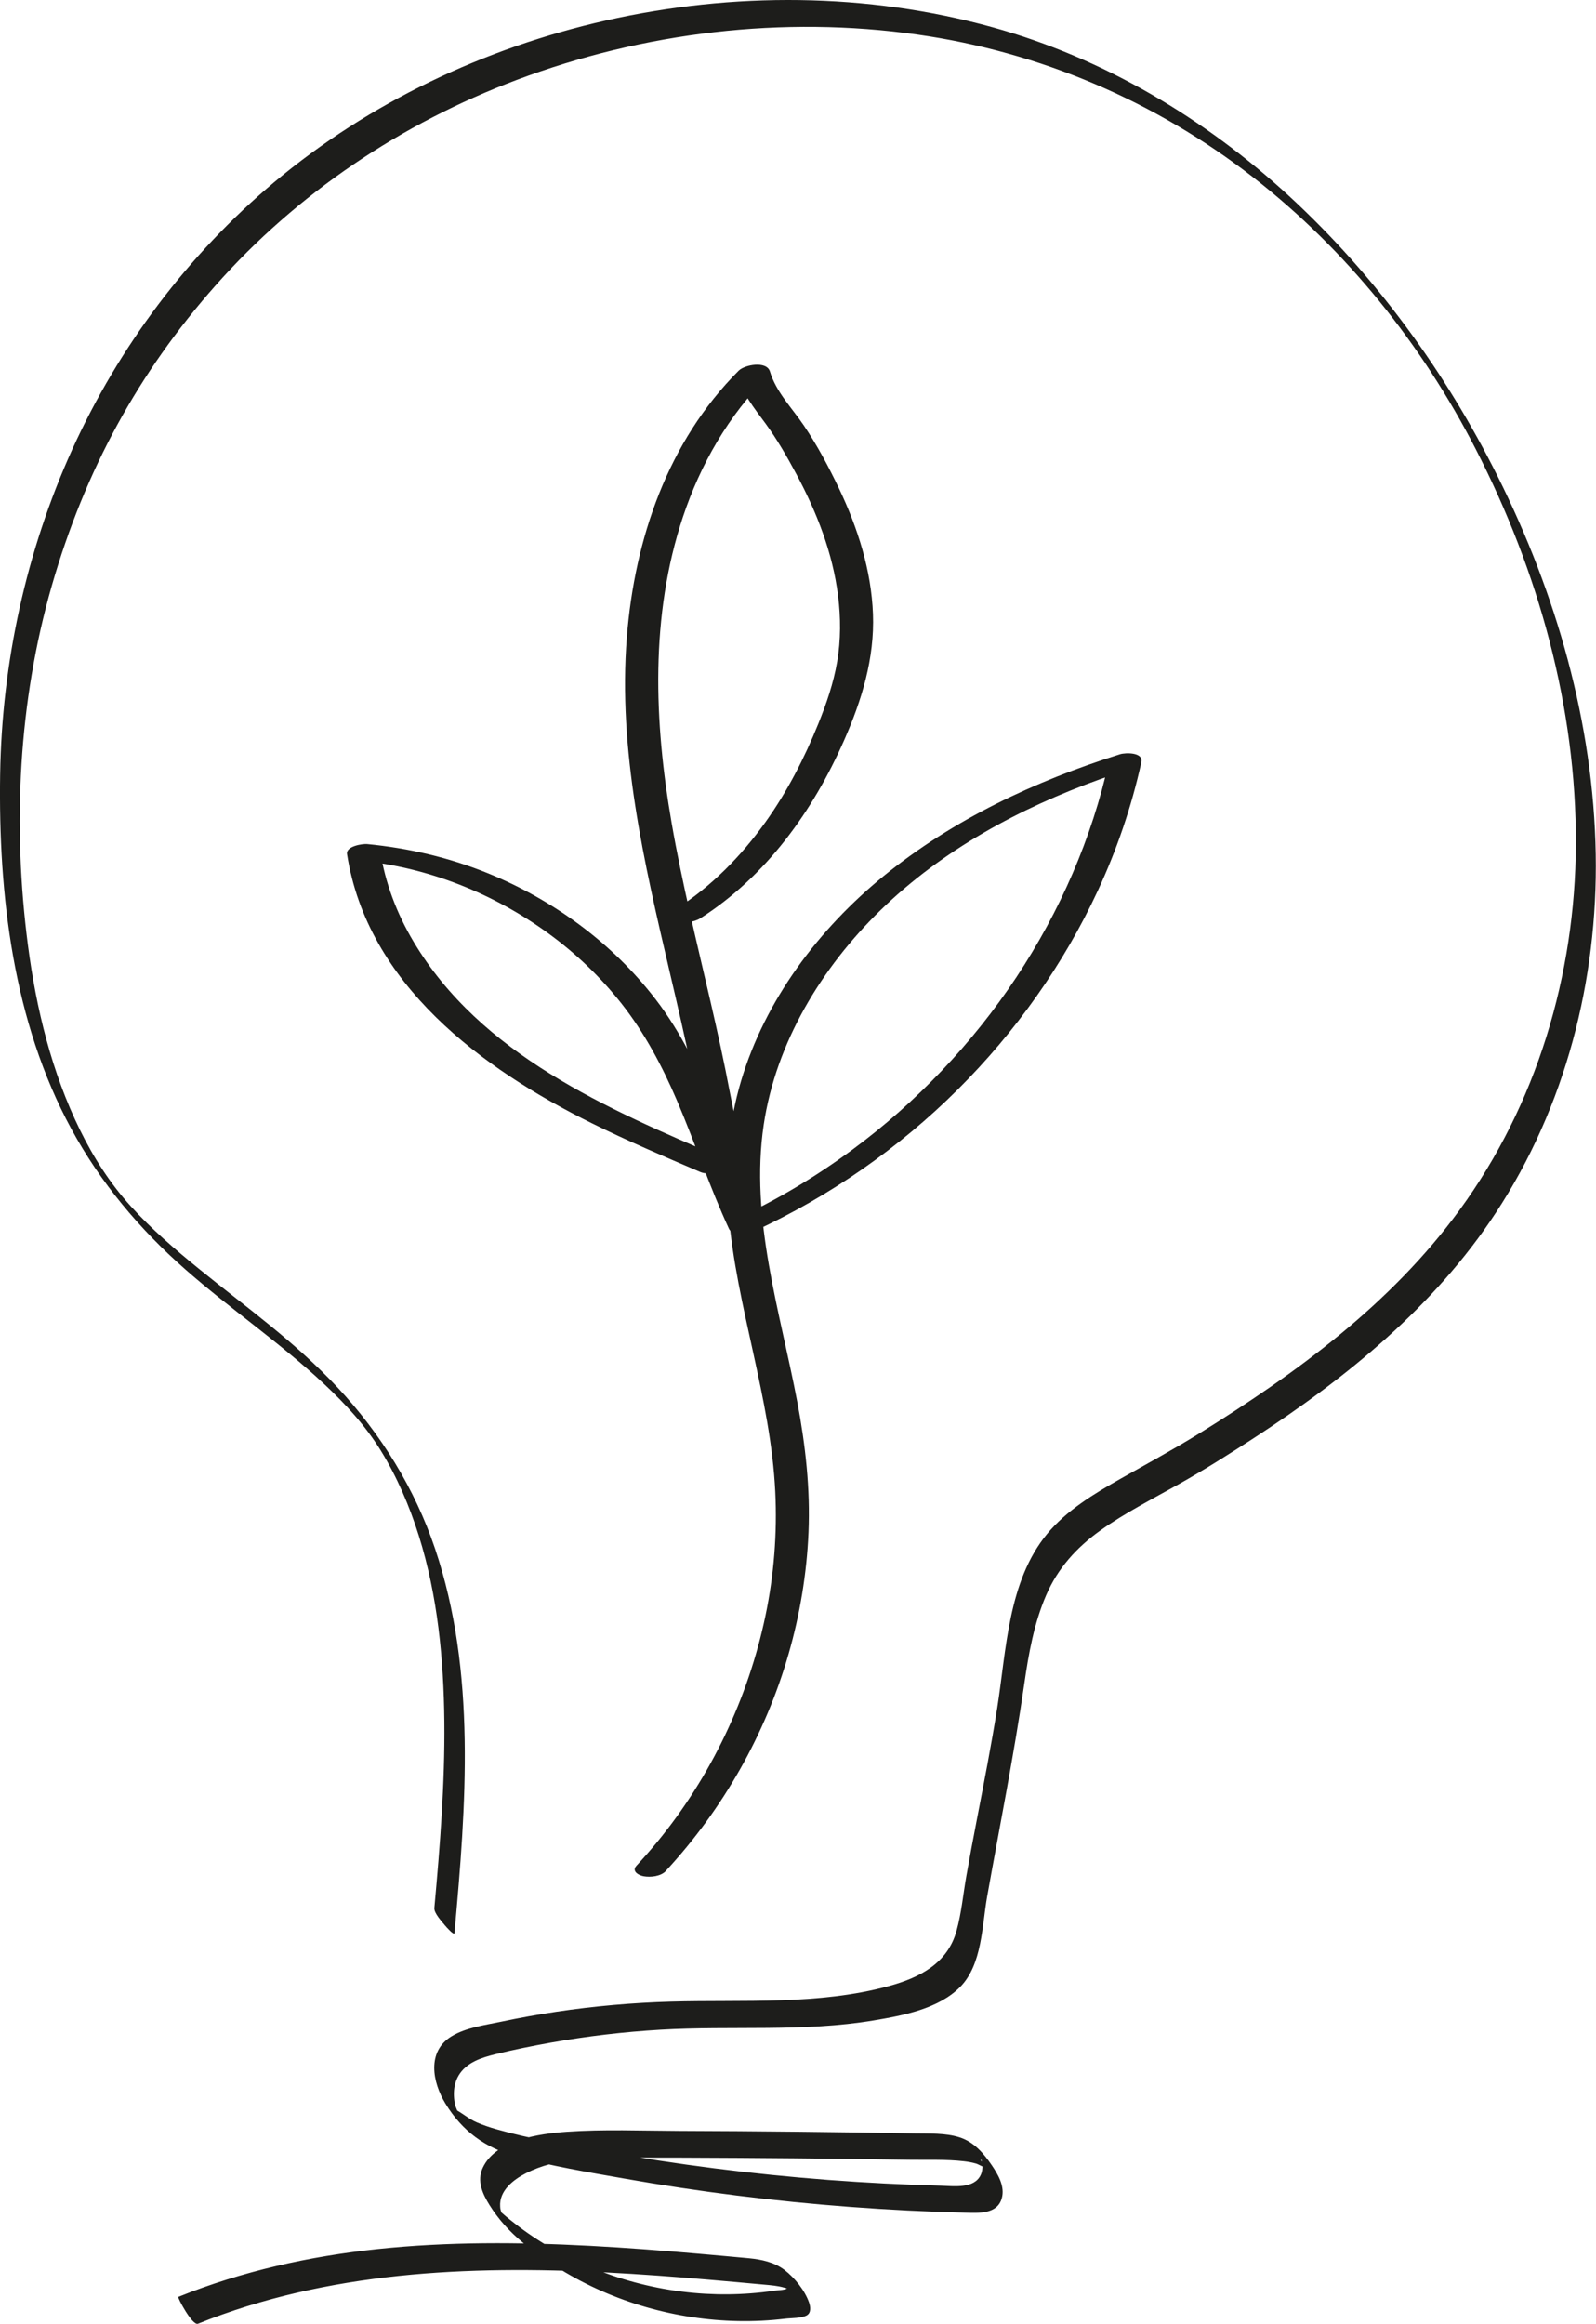 <?xml version="1.0" encoding="UTF-8"?>
<svg id="Livello_2" data-name="Livello 2" xmlns="http://www.w3.org/2000/svg" viewBox="0 0 479.51 697.76">
  <defs>
    <style>
      .cls-1 {
        fill: #1d1d1b;
        stroke-width: 0px;
      }
    </style>
  </defs>
  <g id="Livello_1-2" data-name="Livello 1">
    <path class="cls-1" d="m200.06,561.73c17.1-18.48,29.89-40.91,36.86-65.12,3.42-11.87,5.47-24.18,5.99-36.53.55-13.15-.91-26.18-3.36-39.09-5.19-27.39-14.28-55.08-10.1-83.26,3.67-24.69,17.41-47.23,35.09-64.44,18.56-18.07,41.82-30.66,66.06-39.36,2.99-1.07,5.99-2.09,9.02-3.04-2.14-.79-4.29-1.58-6.43-2.37-5.12,23.16-14.76,45.19-27.86,64.94s-29.98,37.51-49.15,51.67c-10.98,8.11-22.74,15.16-35.13,20.89,2.49.23,4.97.47,7.46.7-10.36-22.32-16.29-46.84-31.5-66.64-12.99-16.91-30.76-29.89-50.46-37.9-11.59-4.71-23.8-7.55-36.24-8.75-1.35-.13-6.42.61-6.05,3.01,6.09,39.06,40.49,64.46,73.58,80.83,10.68,5.28,21.63,9.96,32.59,14.63,2.05.87,6.22.53,7.76-1.31,5.3-6.29,2.46-15.33,1.1-22.57-1.71-9.09-3.71-18.12-5.79-27.14-4.12-17.87-8.57-35.69-11.71-53.77-5.28-30.43-6.49-62.19,3.38-91.86,5.29-15.88,13.72-30.52,25.6-42.38-3.13-.09-6.26-.18-9.4-.27,1.65,5.5,5.27,10,8.62,14.56,3.52,4.8,6.49,10,9.3,15.25,6.11,11.4,10.89,23.58,12.5,36.48.82,6.54.84,13.25-.27,19.76s-3.21,12.57-5.63,18.57c-4.2,10.39-9.39,20.5-15.92,29.63-7.34,10.26-16.28,19.34-26.94,26.14-1.69,1.08-1.5,2.74.36,3.45,2.1.81,5.13.48,7.03-.73,19.76-12.61,33.8-32.15,43.16-53.37,5.32-12.06,9.2-24.64,8.7-37.96-.49-13.12-4.57-25.87-10.18-37.66-3.1-6.5-6.56-13.01-10.6-18.98-3.5-5.18-8.34-10.06-10.17-16.17-.99-3.32-7.58-2.08-9.4-.27-21.27,21.24-31.25,50.49-33.6,79.97-2.71,34.1,5.18,67.69,12.9,100.66,2.34,9.98,4.67,19.96,6.72,30,1.04,5.12,2.04,10.26,2.87,15.43.61,3.82,1.23,8.45-1.47,11.66l7.76-1.31c-34.73-14.77-72.67-31.1-92.86-64.97-5.03-8.44-8.53-17.62-10.04-27.34-2.02,1-4.03,2.01-6.05,3.01,20.4,1.97,40.16,9.84,56.68,21.9,8.21,5.99,15.6,13.03,21.89,21.02,7.01,8.9,12.29,18.88,16.73,29.27,5.43,12.71,9.77,25.87,15.59,38.42.99,2.13,5.99,1.38,7.46.7,22.7-10.5,43.47-24.91,61.21-42.55,17.37-17.28,31.85-37.63,42.17-59.87,5.71-12.31,10.1-25.21,13.03-38.46.66-2.99-4.73-2.9-6.43-2.37-25.56,8.03-50.12,19.56-70.99,36.55-19.54,15.92-35.59,37.19-42.85,61.53-3.83,12.84-4.85,26.24-3.77,39.57,1.15,14.24,4.38,28.19,7.43,42.11s5.92,27.56,6.61,41.64c.61,12.46-.38,25.02-2.94,37.23-5.18,24.75-16.38,48.29-32.43,67.84-2.04,2.48-4.15,4.89-6.33,7.25-1.53,1.65.63,2.88,2.13,3.15,2.05.38,5.19.06,6.71-1.58h0Z"/>
    <path class="cls-1" d="m136.54,580.41c3.47-38.21,6.65-78.39-5.82-115.39-6.09-18.07-16.28-34.51-29.29-48.42s-27.56-24.16-41.78-35.73c-7.13-5.8-14.14-11.84-20.33-18.66s-11.22-14.64-15.3-22.96c-8.48-17.29-13.12-36.31-15.61-55.34-4.71-35.95-2.89-73.12,7.15-108.03s26.23-64.2,49.1-90.05c24.57-27.77,55.91-48.8,90.57-61.83,38.14-14.34,80.02-19.35,120.41-13.62,36.87,5.23,71.48,19.99,100.86,42.86,28.1,21.88,50.64,50.03,66.9,81.66,18.78,36.53,30.26,77.49,30.06,118.73-.19,39.17-11.77,78-34.98,109.74-20.58,28.13-48.98,48.97-78.35,67.13-7.71,4.77-15.65,9.06-23.53,13.53s-16.14,9.43-22.01,16.54c-11.76,14.23-12.23,34.9-14.99,52.3-1.78,11.24-3.98,22.4-6.13,33.58-1.08,5.6-2.14,11.2-3.13,16.81s-1.47,11.13-2.95,16.47c-2.72,9.83-11.12,14.07-20.33,16.59-10.55,2.88-21.5,3.9-32.41,4.27s-22.04.09-33.05.4c-11.51.32-23.01,1.33-34.4,3.03-5.59.84-11.16,1.84-16.69,3.01-4.88,1.03-10.47,1.73-14.8,4.35-7.55,4.57-5.8,13.78-1.9,20.19,5.03,8.28,11.99,13.33,21.29,15.9,10.55,2.91,21.52,4.72,32.29,6.62,22.54,3.98,45.27,6.83,68.09,8.54,11.48.86,22.98,1.44,34.49,1.72,4.02.1,9.6.53,11-4.28,1.04-3.58-1.13-7.22-3.07-10.06-2.44-3.57-5.32-6.89-9.55-8.26s-9.22-1.13-13.74-1.21c-11.68-.21-23.35-.37-35.03-.49-11.9-.13-23.81-.21-35.71-.25-11.15-.04-22.43-.52-33.56.26-8.1.56-21.4,2.36-25.29,10.87-1.79,3.9-.06,7.75,2.04,11.12,2.68,4.31,6.1,8.05,10,11.27,14.44,11.93,32.25,19.6,50.74,22.39,9.29,1.41,18.77,1.61,28.1.49,1.79-.22,4.91-.11,6.49-1,1.3-.73,1.17-2.5.67-3.91-1.27-3.62-4.33-7.41-7.35-9.73s-6.93-3.17-10.79-3.53c-4.99-.46-9.98-.92-14.97-1.35-10.88-.95-21.78-1.79-32.69-2.37-21.25-1.12-42.63-1.26-63.82.97-20.5,2.16-40.73,6.65-59.88,14.37-.3.12,4.22,8.74,5.93,8.05,38.8-15.63,81.15-17.52,122.46-15.41,10.3.53,20.58,1.29,30.85,2.17,5.63.48,11.26.99,16.89,1.51,1.98.18,3.94.33,5.86.88.86.25,1.72.55,2.53.92,1.62.73,3.78,3.11.87-.56s-.61-1.15-2.5-.07c-.89.51-2.72.48-3.78.64-2.35.35-4.71.61-7.07.79-4.55.35-9.12.39-13.68.13-9.56-.54-19.05-2.43-28.11-5.53s-17.49-7.27-25.23-12.67c-1.78-1.24-3.51-2.55-5.2-3.91-.85-.68-1.7-1.37-2.51-2.1l-.52-.5c-.66-.68-.69-.67-.1.02.49.77.57.69.24-.22-.14-.41-.22-.83-.22-1.26-.34-4.77,3.99-8.11,7.79-10.04,9.05-4.6,19.57-4.65,29.49-4.67,11.45-.02,22.91.02,34.36.09,11.45.07,22.91.17,34.36.32,5.61.07,11.23.15,16.84.24s11.07-.17,16.5.45c1.22.14,2.43.35,3.61.69.84.24,2.04,1.09,2.86,1.14,2.23.16-2.29-1.94-1.25-2.38.01,0,.29,1.37.3,1.52.1,1.1-.02,2.22-.51,3.22-2.04,4.18-8.18,3.25-11.93,3.15-11.29-.3-22.57-.88-33.83-1.73-22.86-1.74-45.63-4.64-68.2-8.68-10.5-1.88-21.23-3.62-31.5-6.54-2.05-.58-4.07-1.26-6.02-2.11-2.28-1-4.07-2.6-6.21-3.76.5.28.61,1.84.5.6-.05-.53-.46-1.2-.6-1.73-.27-1.02-.42-2.08-.45-3.13-.07-2.1.34-4.21,1.42-6.03,2.33-3.93,6.9-5.35,11.08-6.38,5.45-1.34,10.97-2.46,16.5-3.45,10.92-1.94,21.96-3.25,33.03-3.9,21.33-1.26,42.93.75,64.11-2.79,8.77-1.47,19.57-3.48,26.05-10.14,6.53-6.71,6.47-18.35,8.01-27.02,3.8-21.33,8.07-42.49,11.17-63.94,1.3-9.02,2.92-18.15,6.56-26.56,3.52-8.15,9.15-14.34,16.32-19.47s15.56-9.41,23.48-13.85,15.09-9,22.45-13.77c28.01-18.18,54.37-39.6,72.87-67.76,20.89-31.8,30.64-69.75,30-107.63-.66-39.43-11.88-78.27-29.43-113.4-15.66-31.36-36.84-60.43-62.66-84.19-25.41-23.38-55.72-41.45-89.1-50.71-37.71-10.47-78.16-10.63-116.25-2.03-36.37,8.21-70.99,24.56-99.62,48.56-25.94,21.75-46.65,49.4-60.65,80.19C7.86,165.5.55,199,.04,232.58c-.54,36.19,3.88,74.15,21.4,106.4,8.76,16.13,20.5,30.09,34.26,42.18,13.52,11.88,28.48,22.04,41.63,34.34,6.42,6,12.41,12.48,17.04,19.98,4.93,7.98,8.65,16.68,11.46,25.61,5.66,18,7.48,37.05,7.67,55.84.18,18.69-1.31,37.34-3,55.94-.14,1.58,2.3,4.13,3.22,5.27.3.37,2.74,3.15,2.82,2.26h0Z"/>
  </g>
</svg>